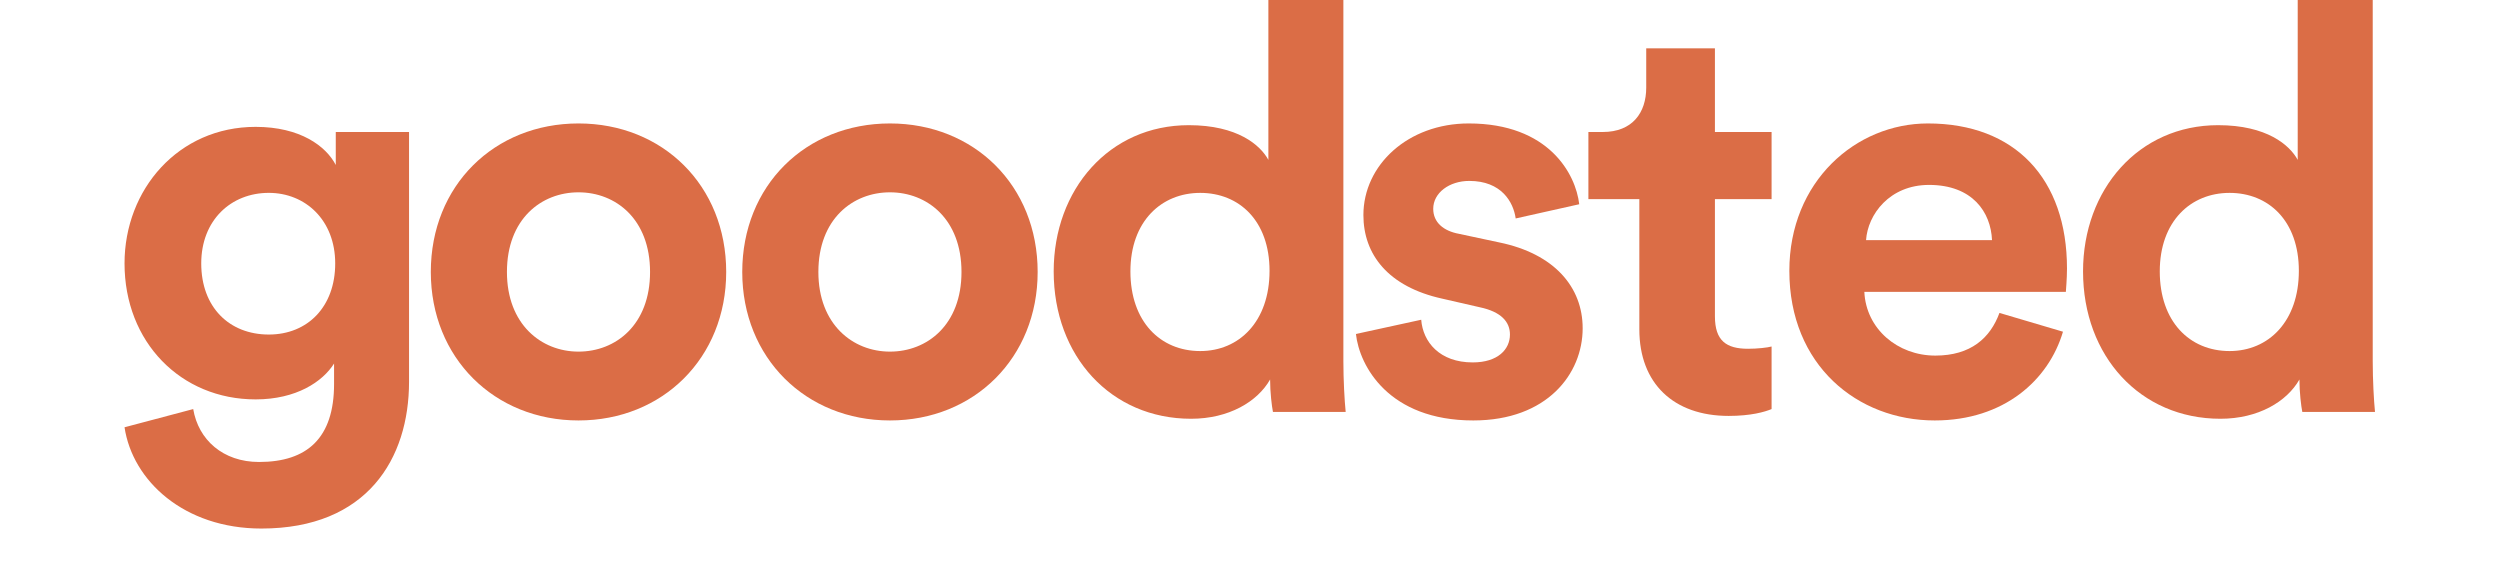 <svg width="120" height="27" viewBox="0 0 120 30" fill="none" xmlns="http://www.w3.org/2000/svg">

<g mask="url(#mask0_53_836)">
<path fill-rule="evenodd" clip-rule="evenodd" d="M11.211 14.049C11.211 11.743 9.623 10.286 7.669 10.286C5.654 10.286 4.066 11.743 4.066 14.049C4.066 16.385 5.562 17.842 7.669 17.842C9.745 17.842 11.211 16.355 11.211 14.049ZM3.638 21.817C3.913 23.455 5.226 24.639 7.149 24.639C9.715 24.639 11.15 23.364 11.15 20.482V19.389C10.539 20.36 9.134 21.301 6.967 21.301C2.967 21.301 -0.025 18.236 -0.025 14.049C-0.025 10.104 2.845 6.766 6.967 6.766C9.348 6.766 10.722 7.797 11.241 8.799V7.039H15.149V20.36C15.149 24.457 12.92 28.189 7.272 28.189C3.15 28.189 0.402 25.64 -0.025 22.788L3.638 21.817Z" fill="#DB6D46"/>
</g>
<path fill-rule="evenodd" clip-rule="evenodd" d="M28.003 14.505C28.003 11.683 26.171 10.257 24.186 10.257C22.201 10.257 20.37 11.683 20.37 14.505C20.37 17.297 22.201 18.753 24.186 18.753C26.171 18.753 28.003 17.327 28.003 14.505ZM32.064 14.505C32.064 19.086 28.675 22.424 24.187 22.424C19.699 22.424 16.31 19.086 16.31 14.505C16.31 9.892 19.699 6.584 24.187 6.584C28.675 6.584 32.064 9.892 32.064 14.505Z" fill="#DB6D46"/>
<path fill-rule="evenodd" clip-rule="evenodd" d="M44.613 14.505C44.613 11.683 42.782 10.257 40.797 10.257C38.812 10.257 36.98 11.683 36.98 14.505C36.98 17.297 38.812 18.753 40.797 18.753C42.782 18.753 44.613 17.327 44.613 14.505ZM48.675 14.505C48.675 19.086 45.285 22.424 40.797 22.424C36.309 22.424 32.92 19.086 32.92 14.505C32.92 9.892 36.309 6.584 40.797 6.584C45.285 6.584 48.675 9.892 48.675 14.505Z" fill="#DB6D46"/>
<path fill-rule="evenodd" clip-rule="evenodd" d="M57.347 18.723C59.423 18.723 61.042 17.145 61.042 14.444C61.042 11.774 59.423 10.287 57.347 10.287C55.271 10.287 53.622 11.805 53.622 14.475C53.622 17.145 55.21 18.723 57.347 18.723ZM64.98 19.269C64.98 20.27 65.041 21.362 65.103 21.97H61.224C61.164 21.666 61.072 20.938 61.072 20.239C60.4 21.423 58.873 22.334 56.858 22.334C52.584 22.334 49.53 18.996 49.53 14.474C49.53 10.105 52.492 6.676 56.736 6.676C59.332 6.676 60.552 7.738 60.98 8.527V0H64.98V19.269Z" fill="#DB6D46"/>
<path fill-rule="evenodd" clip-rule="evenodd" d="M69.131 17.053C69.223 18.236 70.109 19.329 71.879 19.329C73.222 19.329 73.864 18.631 73.864 17.842C73.864 17.174 73.406 16.628 72.246 16.385L70.261 15.93C67.36 15.294 66.048 13.564 66.048 11.47C66.048 8.799 68.429 6.584 71.665 6.584C75.94 6.584 77.375 9.285 77.559 10.893L74.17 11.651C74.047 10.771 73.406 9.649 71.696 9.649C70.627 9.649 69.772 10.286 69.772 11.136C69.772 11.864 70.322 12.319 71.147 12.471L73.284 12.927C76.246 13.533 77.742 15.323 77.742 17.508C77.742 19.936 75.849 22.424 71.91 22.424C67.391 22.424 65.834 19.511 65.65 17.812L69.131 17.053Z" fill="#DB6D46"/>
<path fill-rule="evenodd" clip-rule="evenodd" d="M84.796 7.04H87.818V10.62H84.796V16.872C84.796 18.176 85.406 18.601 86.566 18.601C87.055 18.601 87.605 18.54 87.818 18.48V21.817C87.452 21.969 86.719 22.182 85.528 22.182C82.597 22.182 80.765 20.452 80.765 17.569V10.62H78.048V7.04H78.811C80.399 7.04 81.132 6.008 81.132 4.673V2.579H84.796V7.04Z" fill="#DB6D46"/>
<path fill-rule="evenodd" clip-rule="evenodd" d="M99.574 12.806C99.513 11.319 98.535 9.862 96.215 9.862C94.109 9.862 92.948 11.44 92.856 12.806H99.574ZM103.359 17.691C102.596 20.27 100.214 22.424 96.52 22.424C92.398 22.424 88.765 19.481 88.765 14.444C88.765 9.68 92.307 6.584 96.153 6.584C100.795 6.584 103.573 9.528 103.573 14.322C103.573 14.898 103.512 15.505 103.512 15.566H92.765C92.856 17.539 94.535 18.965 96.551 18.965C98.444 18.965 99.482 18.024 99.971 16.689L103.359 17.691Z" fill="#DB6D46"/>
<path fill-rule="evenodd" clip-rule="evenodd" d="M112.245 18.723C114.321 18.723 115.939 17.145 115.939 14.444C115.939 11.774 114.321 10.287 112.245 10.287C110.168 10.287 108.521 11.805 108.521 14.475C108.521 17.145 110.108 18.723 112.245 18.723ZM119.879 19.269C119.879 20.27 119.939 21.362 120 21.97H116.123C116.062 21.666 115.97 20.938 115.97 20.239C115.298 21.423 113.772 22.334 111.756 22.334C107.482 22.334 104.429 18.996 104.429 14.474C104.429 10.105 107.391 6.676 111.634 6.676C114.23 6.676 115.451 7.738 115.878 8.527V0H119.879V19.269Z" fill="#DB6D46"/>
</svg>
